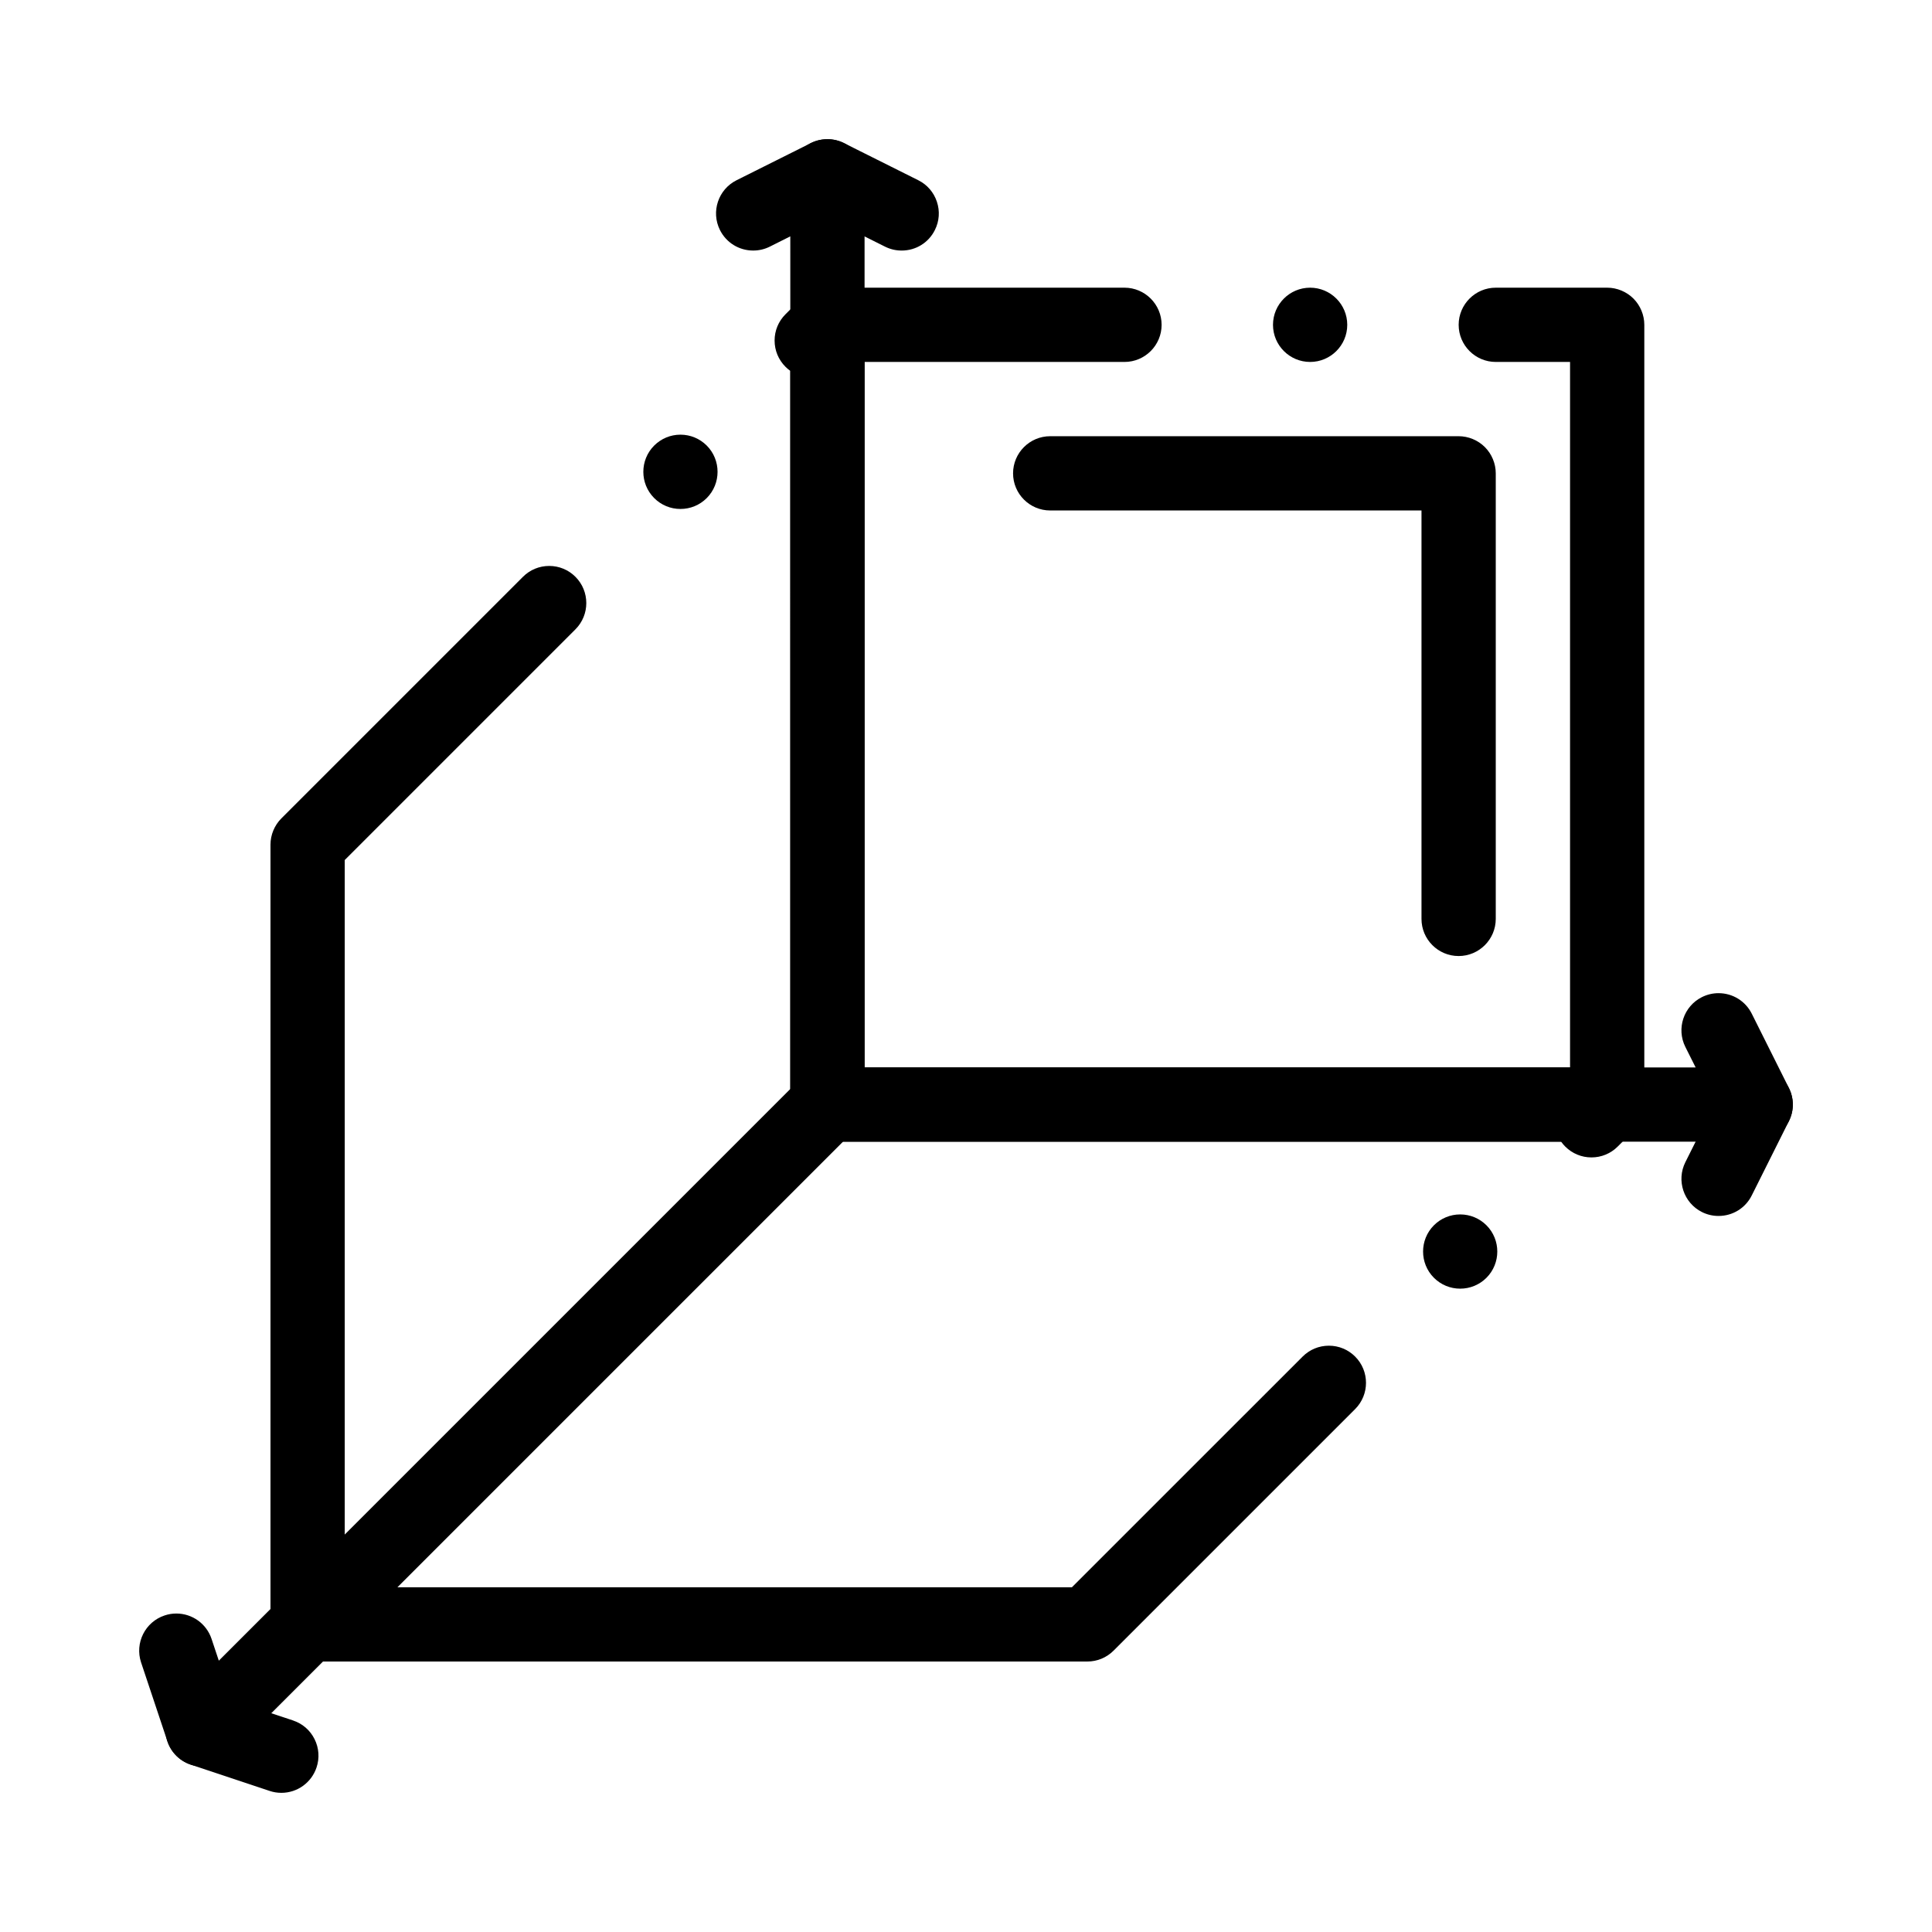 <?xml version="1.0" encoding="UTF-8"?>
<!-- Uploaded to: ICON Repo, www.iconrepo.com, Generator: ICON Repo Mixer Tools -->
<svg fill="#000000" width="800px" height="800px" version="1.1" viewBox="144 144 512 512" xmlns="http://www.w3.org/2000/svg">
 <g>
  <path d="m569.92 446.56h-206.64c-2.59 0-5.125-1.051-6.957-2.883-1.832-1.828-2.883-4.359-2.883-6.957v-206.64c0-2.59 1.055-5.125 2.883-6.957 1.832-1.832 4.359-2.883 6.957-2.883h78.719c5.422 0 9.84 4.418 9.84 9.84 0 5.434-4.418 9.84-9.84 9.84h-68.879v186.96h186.96v-186.96h-19.68c-5.434 0-9.84-4.41-9.84-9.84 0-5.422 4.41-9.84 9.84-9.84h29.52c2.59 0 5.125 1.055 6.957 2.883 1.828 1.832 2.883 4.367 2.883 6.957v206.64c0 2.598-1.055 5.129-2.883 6.957-1.832 1.828-4.371 2.883-6.957 2.883zm-78.723-206.64c-5.434 0-9.84-4.41-9.84-9.84 0-5.422 4.41-9.84 9.84-9.84 5.422 0 9.84 4.418 9.84 9.84 0 5.43-4.418 9.84-9.84 9.84z"/>
  <path d="m225.52 584.32c-1.301 0-2.566-0.246-3.769-0.746-3.691-1.523-6.07-5.098-6.07-9.094v-206.64c0-2.59 1.055-5.125 2.883-6.957l64.02-64.02c1.859-1.859 4.328-2.883 6.957-2.883s5.098 1.023 6.957 2.883c3.836 3.836 3.836 10.078 0 13.914l-61.137 61.137v178.81l118.08-118.08-0.004-190.36c-0.453-0.324-0.887-0.688-1.277-1.082-1.859-1.859-2.883-4.328-2.883-6.957 0-2.629 1.023-5.098 2.883-6.957l4.164-4.164c1.859-1.859 4.328-2.883 6.957-2.883 1.301 0 2.559 0.254 3.758 0.746 3.691 1.535 6.082 5.098 6.082 9.094v206.64c0 2.59-1.055 5.129-2.883 6.957l-137.76 137.76c-1.859 1.859-4.332 2.883-6.957 2.883zm98.805-305.44c-2.629 0-5.098-1.023-6.957-2.883-3.836-3.836-3.836-10.086 0-13.922 1.859-1.852 4.328-2.883 6.957-2.883 2.637 0 5.106 1.031 6.965 2.883 3.828 3.836 3.828 10.086 0 13.922-1.859 1.859-4.328 2.883-6.965 2.883z"/>
  <path d="m432.16 584.32h-206.64c-3.996 0-7.566-2.383-9.094-6.07-1.523-3.691-0.688-7.902 2.137-10.727l137.76-137.76c1.832-1.832 4.359-2.883 6.957-2.883h206.64c3.996 0 7.559 2.391 9.094 6.074 1.523 3.691 0.688 7.902-2.137 10.727l-4.152 4.152-0.012 0.012c-1.859 1.859-4.328 2.883-6.957 2.883s-5.098-1.023-6.957-2.883c-0.395-0.395-0.758-0.828-1.082-1.281h-190.37l-118.08 118.08h178.8l61.145-61.137c1.859-1.859 4.328-2.883 6.957-2.883s5.098 1.023 6.957 2.883c3.836 3.836 3.836 10.078 0 13.914l-64.02 64.02c-1.859 1.855-4.328 2.879-6.953 2.879zm98.805-98.812c-2.629 0-5.098-1.023-6.957-2.875-3.836-3.836-3.836-10.086 0-13.922 1.859-1.852 4.328-2.875 6.957-2.875 2.629 0 5.098 1.023 6.957 2.875 3.836 3.836 3.836 10.086 0 13.922-1.863 1.852-4.332 2.875-6.957 2.875z"/>
  <path d="m363.28 239.92c-5.434 0-9.84-4.41-9.84-9.84l-0.004-23.441-5.441 2.727c-1.379 0.688-2.863 1.031-4.387 1.031-3.758 0-7.133-2.078-8.816-5.441-2.422-4.852-0.453-10.773 4.41-13.195l19.68-9.84c3-1.504 6.711-1.34 9.574 0.434 2.914 1.801 4.664 4.93 4.664 8.363v39.359c0 5.434-4.418 9.844-9.84 9.844z"/>
  <path d="m382.95 210.4c-1.535 0-3.012-0.344-4.398-1.031l-19.672-9.84c-2.352-1.18-4.113-3.199-4.941-5.699-0.828-2.488-0.641-5.156 0.531-7.508 1.684-3.356 5.059-5.441 8.816-5.441 1.535 0 3.012 0.355 4.387 1.043l19.68 9.84c2.352 1.172 4.102 3.199 4.93 5.688 0.836 2.488 0.648 5.164-0.531 7.508-1.668 3.363-5.043 5.441-8.801 5.441z"/>
  <path d="m609.28 446.56h-39.359c-5.434 0-9.84-4.406-9.84-9.84 0-5.422 4.41-9.84 9.84-9.84h23.438l-2.727-5.441c-2.422-4.852-0.453-10.773 4.398-13.195 1.387-0.688 2.863-1.043 4.398-1.043 3.75 0 7.133 2.086 8.809 5.441l9.84 19.68c1.535 3.07 1.375 6.652-0.434 9.574-1.801 2.922-4.93 4.664-8.363 4.664z"/>
  <path d="m599.43 466.24c-1.535 0-3.012-0.344-4.387-1.031-4.859-2.43-6.828-8.352-4.41-13.207l9.84-19.68c1.684-3.356 5.059-5.441 8.816-5.441 1.527 0 3.012 0.344 4.387 1.043 4.852 2.422 6.828 8.344 4.398 13.195l-9.84 19.68c-1.672 3.363-5.047 5.441-8.805 5.441z"/>
  <path d="m218.56 619.12c-1.062 0-2.106-0.168-3.121-0.512l-20.871-6.957c-3.258-1.082-5.676-3.731-6.465-7.074-0.789-3.336 0.188-6.789 2.617-9.211l27.836-27.836c1.859-1.859 4.328-2.883 6.957-2.883 2.629 0 5.098 1.023 6.957 2.883s2.883 4.328 2.883 6.957-1.023 5.098-2.883 6.957l-16.578 16.578 5.777 1.918s0.012 0 0.012 0.012c2.488 0.828 4.508 2.578 5.676 4.93 1.172 2.344 1.367 5.019 0.531 7.508-1.34 4.023-5.086 6.731-9.328 6.731z"/>
  <path d="m197.68 612.16c-4.242 0-7.988-2.707-9.328-6.731l-6.965-20.871c-1.711-5.156 1.082-10.734 6.231-12.445 1.012-0.344 2.055-0.512 3.109-0.512 4.242 0 8 2.707 9.34 6.731l6.957 20.871c0.828 2.5 0.641 5.164-0.531 7.519-1.18 2.352-3.199 4.102-5.688 4.93-1.016 0.34-2.059 0.508-3.125 0.508z"/>
  <path d="m530.55 397.36c-5.434 0-9.84-4.41-9.84-9.84v-108.24h-98.398c-5.434 0-9.84-4.41-9.84-9.84 0-5.422 4.41-9.84 9.84-9.84h108.24c2.59 0 5.125 1.055 6.957 2.883 1.828 1.832 2.883 4.367 2.883 6.957v118.08c-0.004 5.43-4.422 9.84-9.844 9.84z"/>
 </g>
</svg>
